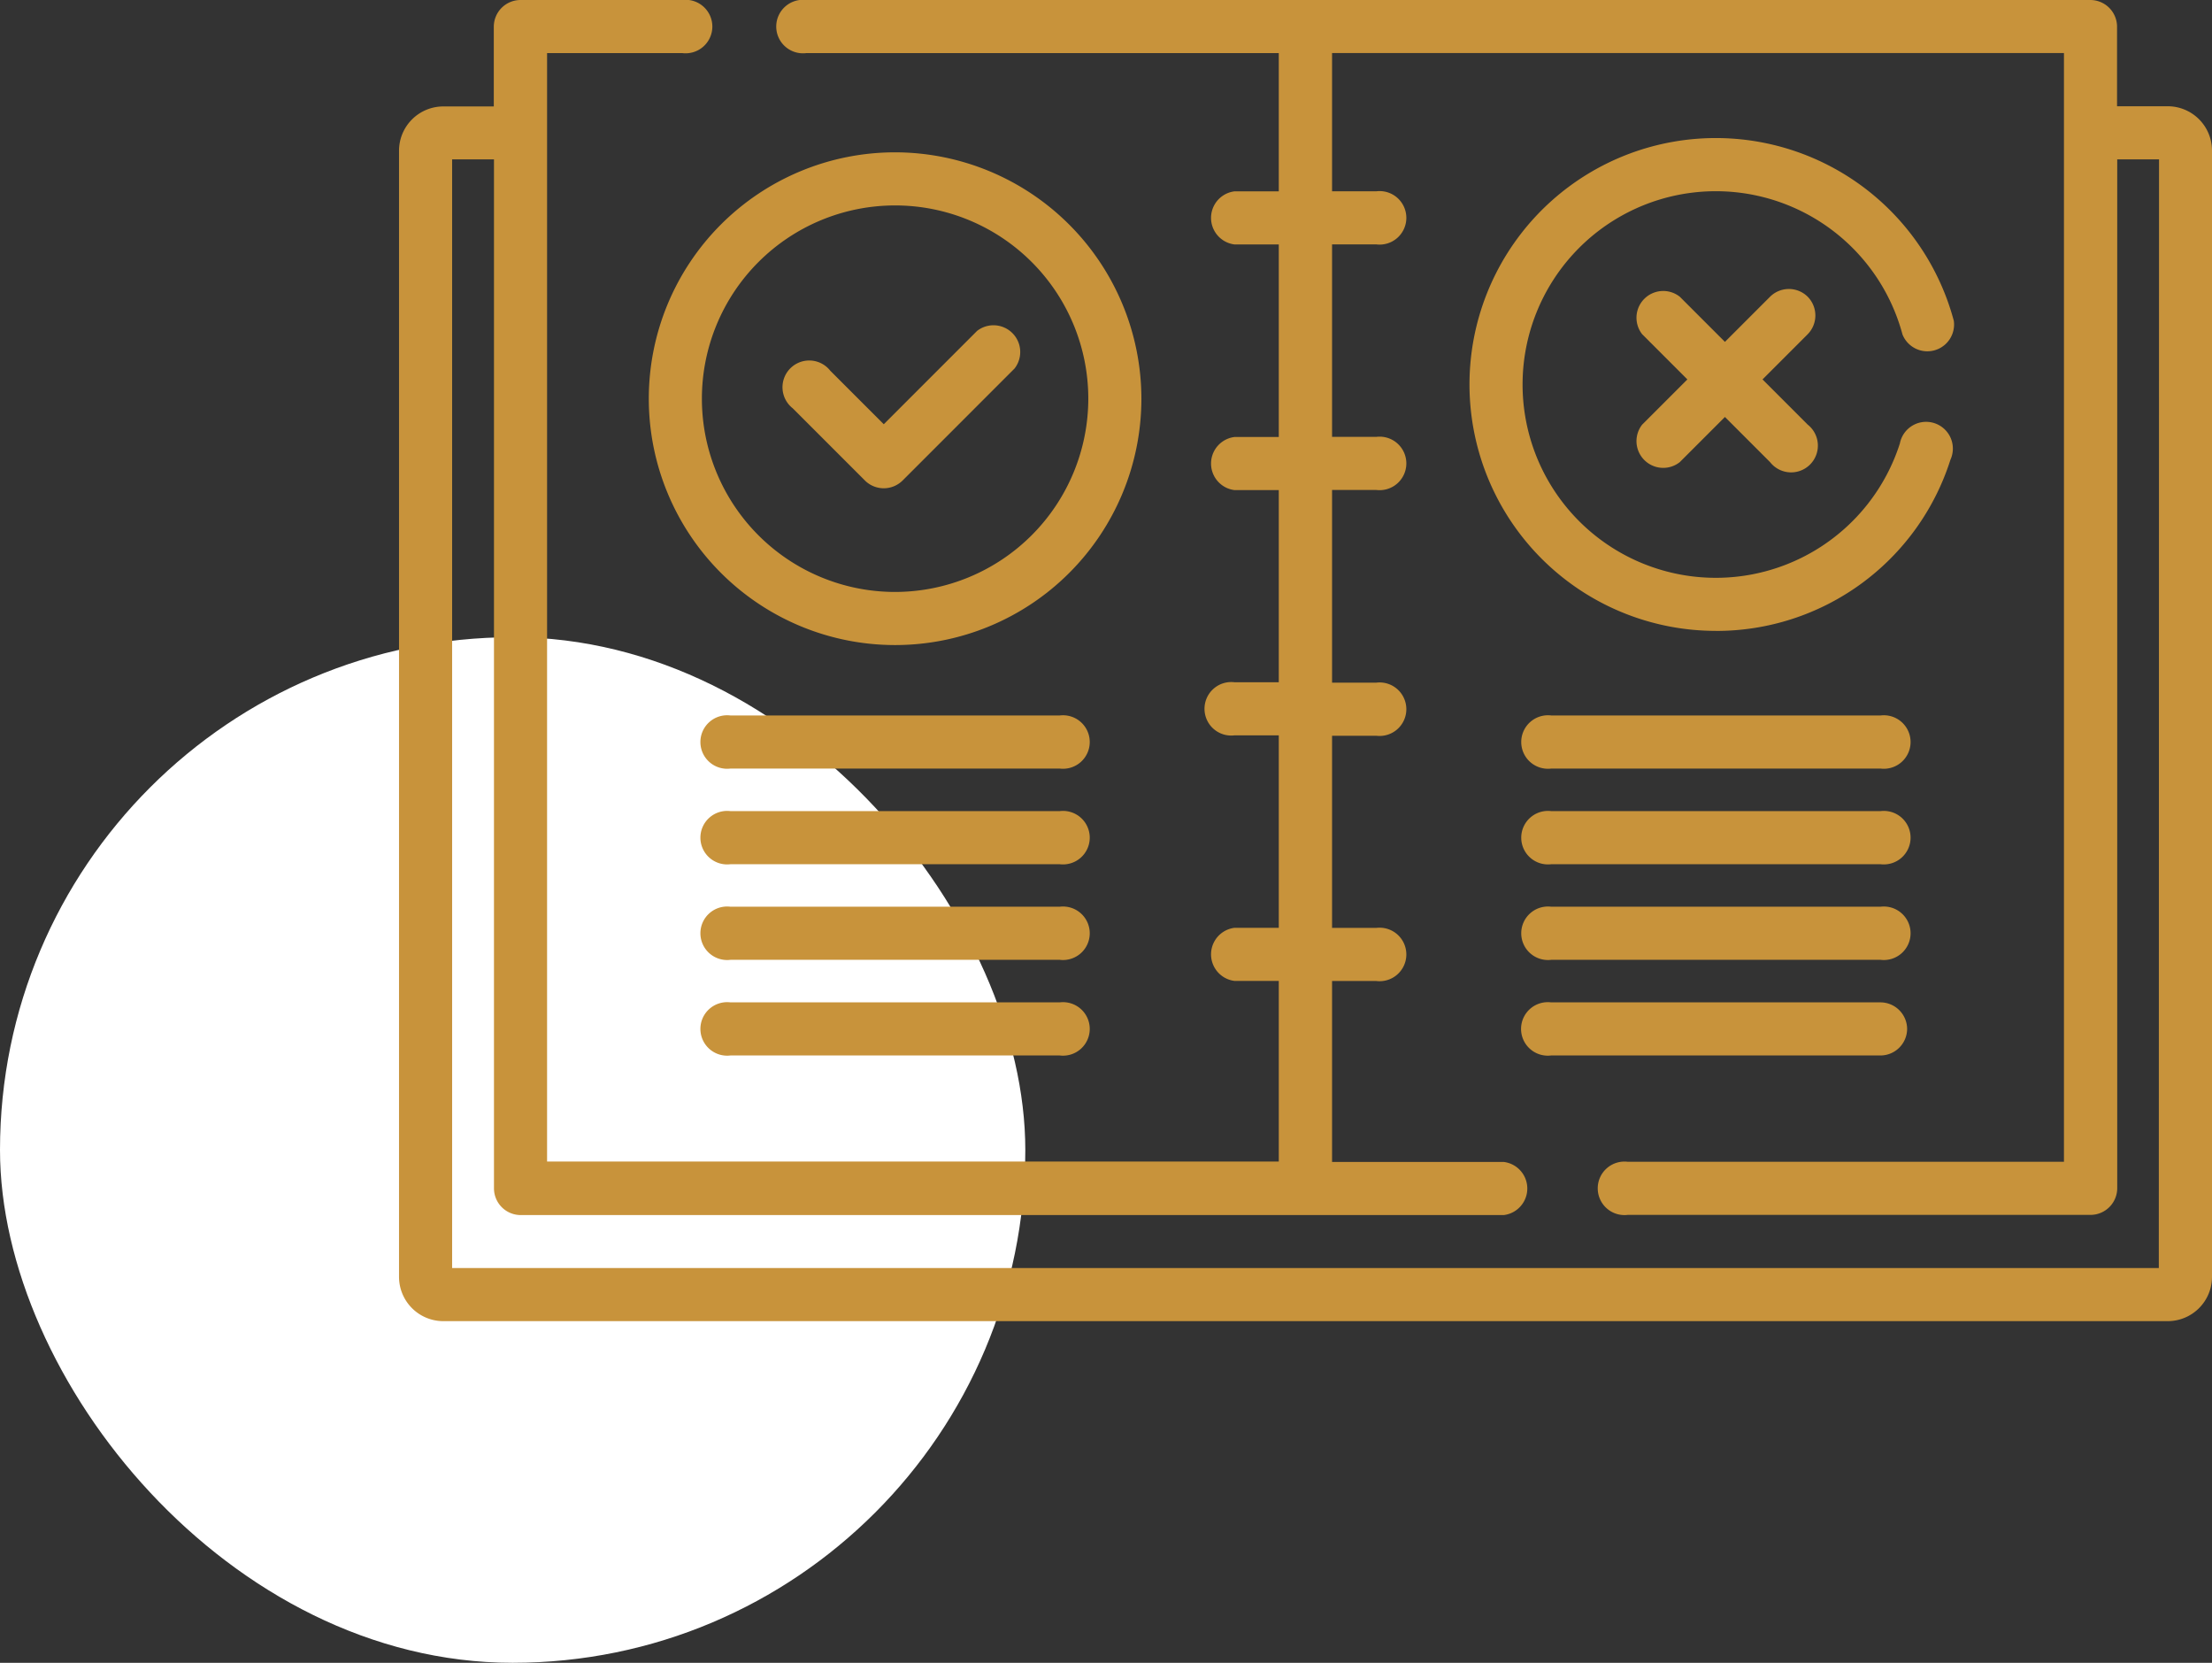 <svg xmlns="http://www.w3.org/2000/svg" id="Groupe_520" data-name="Groupe 520" width="49.62" height="37.29" viewBox="0 0 49.62 37.29"><rect x="0" y="0" width="49.62" height="37.29" fill="#333333" stroke="none"/><rect id="Rectangle_114" data-name="Rectangle 114" width="23" height="23" rx="11.5" transform="translate(0 14.29)" fill="#fff"></rect><g id="compliant" transform="translate(8.951)"><g id="Groupe_425" data-name="Groupe 425"><g id="Groupe_424" data-name="Groupe 424" transform="translate(0 0)"><path id="Trac&#xE9;_2911" data-name="Trac&#xE9; 2911" d="M39.676,71.883H38.539V70.1a.6.6,0,0,0-.6-.6H9.135a.6.6,0,1,0,0,1.191h10.6v3.1h-.993a.6.6,0,0,0,0,1.191h.993V79.3h-.993a.6.6,0,0,0,0,1.191h.993V84.8h-.993a.6.6,0,1,0,0,1.191h.993v4.316h-.993a.6.6,0,0,0,0,1.191h.993v4.051H3.321V70.691H6.355a.6.6,0,1,0,0-1.191H2.726a.6.6,0,0,0-.6.6v1.787H.993A.994.994,0,0,0,0,72.876V98.135a.994.994,0,0,0,.993.993H39.676a.994.994,0,0,0,.993-.993V72.876A.994.994,0,0,0,39.676,71.883Zm-.2,26.054H1.191V73.074H2.13V96.149a.6.6,0,0,0,.6.6H24.783a.6.6,0,0,0,0-1.191H20.93V91.5h.993a.6.6,0,1,0,0-1.191H20.93V86h.993a.6.6,0,1,0,0-1.191H20.93V80.488h.993a.6.6,0,1,0,0-1.191H20.93V74.981h.993a.6.6,0,1,0,0-1.191H20.93v-3.1H37.348V95.554H27.563a.6.6,0,1,0,0,1.191H37.943a.6.6,0,0,0,.6-.6V73.074h.938Z" transform="translate(0 -69.5)" fill="#c8933b"></path><path id="Trac&#xE9;_2912" data-name="Trac&#xE9; 2912" d="M76.067,112.5a5.525,5.525,0,1,0,5.525,5.525A5.532,5.532,0,0,0,76.067,112.5Zm0,9.859a4.334,4.334,0,1,1,4.334-4.334A4.339,4.339,0,0,1,76.067,122.359Z" transform="translate(-64.939 -109.084)" fill="#c8933b"></path><path id="Trac&#xE9;_2913" data-name="Trac&#xE9; 2913" d="M113.3,160.926l-2.091,2.091-1.2-1.2a.6.6,0,1,0-.843.842l1.621,1.621a.6.6,0,0,0,.843,0l2.512-2.512a.6.6,0,0,0-.843-.842Z" transform="translate(-100.335 -153.503)" fill="#c8933b"></path><path id="Trac&#xE9;_2914" data-name="Trac&#xE9; 2914" d="M307.858,119.551a5.507,5.507,0,0,0,5.262-3.84.6.6,0,1,0-1.135-.363,4.335,4.335,0,1,1,.059-2.445.6.6,0,0,0,1.151-.308,5.526,5.526,0,1,0-5.338,6.955Z" transform="translate(-278.318 -105.402)" fill="#c8933b"></path><path id="Trac&#xE9;_2915" data-name="Trac&#xE9; 2915" d="M352.788,151.247a.6.6,0,0,0-.843,0l-1.013,1.013-1.013-1.013a.6.6,0,0,0-.843.842l1.013,1.013-1.013,1.013a.6.6,0,0,0,.843.842l1.013-1.013,1.013,1.013a.6.6,0,1,0,.843-.842l-1.013-1.013,1.013-1.013a.6.6,0,0,0,0-.842Z" transform="translate(-321.189 -144.593)" fill="#c8933b"></path><path id="Trac&#xE9;_2916" data-name="Trac&#xE9; 2916" d="M94.088,271.5H86.7a.6.6,0,1,0,0,1.191h7.387a.6.6,0,1,0,0-1.191Z" transform="translate(-79.266 -255.455)" fill="#c8933b"></path><path id="Trac&#xE9;_2917" data-name="Trac&#xE9; 2917" d="M94.088,298.5H86.7a.6.6,0,1,0,0,1.191h7.387a.6.6,0,1,0,0-1.191Z" transform="translate(-79.266 -280.31)" fill="#c8933b"></path><path id="Trac&#xE9;_2918" data-name="Trac&#xE9; 2918" d="M94.088,325.5H86.7a.6.6,0,1,0,0,1.191h7.387a.6.6,0,1,0,0-1.191Z" transform="translate(-79.266 -305.166)" fill="#c8933b"></path><path id="Trac&#xE9;_2919" data-name="Trac&#xE9; 2919" d="M94.088,352.5H86.7a.6.6,0,1,0,0,1.191h7.387a.6.6,0,1,0,0-1.191Z" transform="translate(-79.266 -330.021)" fill="#c8933b"></path><path id="Trac&#xE9;_2920" data-name="Trac&#xE9; 2920" d="M325.878,271.5h-7.387a.6.6,0,1,0,0,1.191h7.387a.6.6,0,1,0,0-1.191Z" transform="translate(-292.644 -255.455)" fill="#c8933b"></path><path id="Trac&#xE9;_2921" data-name="Trac&#xE9; 2921" d="M325.878,298.5h-7.387a.6.6,0,1,0,0,1.191h7.387a.6.6,0,1,0,0-1.191Z" transform="translate(-292.644 -280.31)" fill="#c8933b"></path><path id="Trac&#xE9;_2922" data-name="Trac&#xE9; 2922" d="M325.878,325.5h-7.387a.6.6,0,1,0,0,1.191h7.387a.6.6,0,1,0,0-1.191Z" transform="translate(-292.644 -305.166)" fill="#c8933b"></path><path id="Trac&#xE9;_2923" data-name="Trac&#xE9; 2923" d="M326.474,353.1a.6.6,0,0,0-.6-.6h-7.387a.6.6,0,1,0,0,1.191h7.387A.6.6,0,0,0,326.474,353.1Z" transform="translate(-292.644 -330.021)" fill="#c8933b"></path></g></g></g></svg>